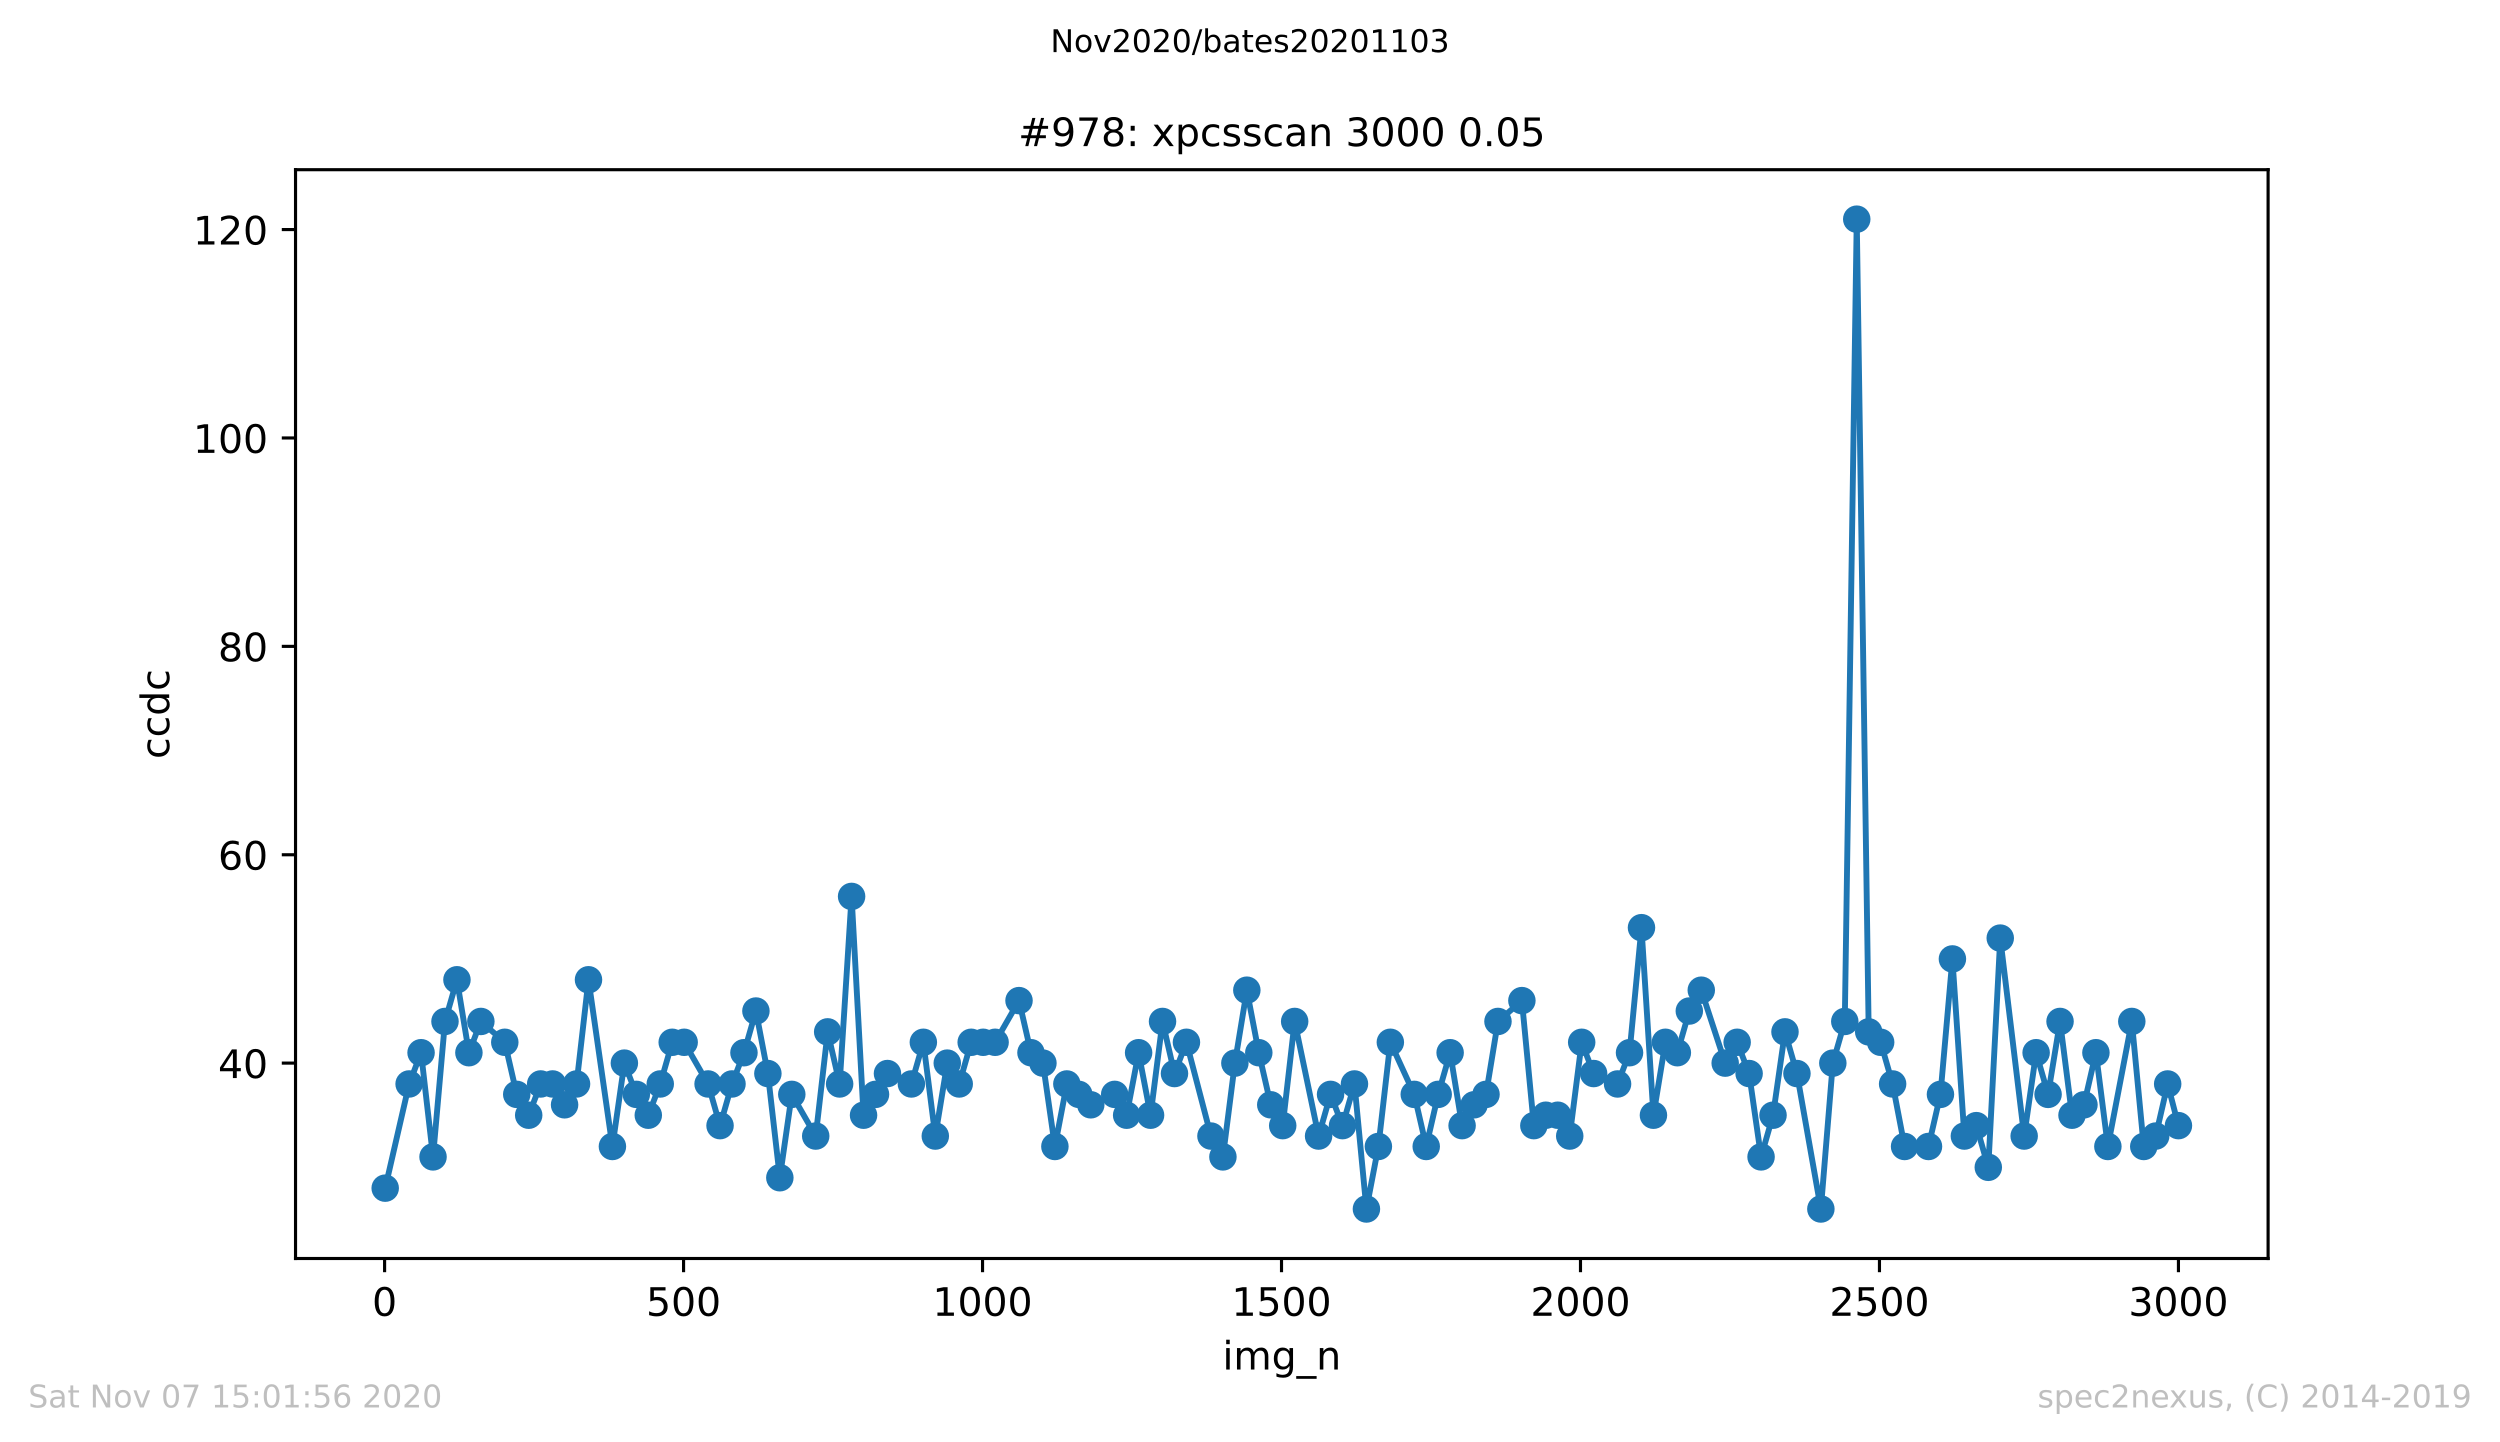 <?xml version="1.0" encoding="utf-8" standalone="no"?>
<!DOCTYPE svg PUBLIC "-//W3C//DTD SVG 1.1//EN"
  "http://www.w3.org/Graphics/SVG/1.1/DTD/svg11.dtd">
<!-- Created with matplotlib (https://matplotlib.org/) -->
<svg height="367.2pt" version="1.1" viewBox="0 0 636.48 367.2" width="636.48pt" xmlns="http://www.w3.org/2000/svg" xmlns:xlink="http://www.w3.org/1999/xlink">
 <defs>
  <style type="text/css">
*{stroke-linecap:butt;stroke-linejoin:round;}
  </style>
 </defs>
 <g id="figure_1">
  <g id="patch_1">
   <path d="M 0 367.2 
L 636.48 367.2 
L 636.48 0 
L 0 0 
z
" style="fill:#ffffff;"/>
  </g>
  <g id="axes_1">
   <g id="patch_2">
    <path d="M 75.24 320.4 
L 577.44 320.4 
L 577.44 43.2 
L 75.24 43.2 
z
" style="fill:#ffffff;"/>
   </g>
   <g id="matplotlib.axis_1">
    <g id="xtick_1">
     <g id="line2d_1">
      <defs>
       <path d="M 0 0 
L 0 3.5 
" id="me84c3e9908" style="stroke:#000000;stroke-width:0.8;"/>
      </defs>
      <g>
       <use style="stroke:#000000;stroke-width:0.8;" x="97.915" xlink:href="#me84c3e9908" y="320.4"/>
      </g>
     </g>
     <g id="text_1">
      <!-- 0 -->
      <defs>
       <path d="M 31.781 66.406 
Q 24.172 66.406 20.328 58.906 
Q 16.5 51.422 16.5 36.375 
Q 16.5 21.391 20.328 13.891 
Q 24.172 6.391 31.781 6.391 
Q 39.453 6.391 43.281 13.891 
Q 47.125 21.391 47.125 36.375 
Q 47.125 51.422 43.281 58.906 
Q 39.453 66.406 31.781 66.406 
z
M 31.781 74.219 
Q 44.047 74.219 50.516 64.516 
Q 56.984 54.828 56.984 36.375 
Q 56.984 17.969 50.516 8.266 
Q 44.047 -1.422 31.781 -1.422 
Q 19.531 -1.422 13.062 8.266 
Q 6.594 17.969 6.594 36.375 
Q 6.594 54.828 13.062 64.516 
Q 19.531 74.219 31.781 74.219 
z
" id="DejaVuSans-48"/>
      </defs>
      <g transform="translate(94.734 334.998)scale(0.1 -0.1)">
       <use xlink:href="#DejaVuSans-48"/>
      </g>
     </g>
    </g>
    <g id="xtick_2">
     <g id="line2d_2">
      <g>
       <use style="stroke:#000000;stroke-width:0.8;" x="174.031" xlink:href="#me84c3e9908" y="320.4"/>
      </g>
     </g>
     <g id="text_2">
      <!-- 500 -->
      <defs>
       <path d="M 10.797 72.906 
L 49.516 72.906 
L 49.516 64.594 
L 19.828 64.594 
L 19.828 46.734 
Q 21.969 47.469 24.109 47.828 
Q 26.266 48.188 28.422 48.188 
Q 40.625 48.188 47.75 41.5 
Q 54.891 34.812 54.891 23.391 
Q 54.891 11.625 47.562 5.094 
Q 40.234 -1.422 26.906 -1.422 
Q 22.312 -1.422 17.547 -0.641 
Q 12.797 0.141 7.719 1.703 
L 7.719 11.625 
Q 12.109 9.234 16.797 8.062 
Q 21.484 6.891 26.703 6.891 
Q 35.156 6.891 40.078 11.328 
Q 45.016 15.766 45.016 23.391 
Q 45.016 31 40.078 35.438 
Q 35.156 39.891 26.703 39.891 
Q 22.75 39.891 18.812 39.016 
Q 14.891 38.141 10.797 36.281 
z
" id="DejaVuSans-53"/>
      </defs>
      <g transform="translate(164.488 334.998)scale(0.1 -0.1)">
       <use xlink:href="#DejaVuSans-53"/>
       <use x="63.623" xlink:href="#DejaVuSans-48"/>
       <use x="127.246" xlink:href="#DejaVuSans-48"/>
      </g>
     </g>
    </g>
    <g id="xtick_3">
     <g id="line2d_3">
      <g>
       <use style="stroke:#000000;stroke-width:0.8;" x="250.148" xlink:href="#me84c3e9908" y="320.4"/>
      </g>
     </g>
     <g id="text_3">
      <!-- 1000 -->
      <defs>
       <path d="M 12.406 8.297 
L 28.516 8.297 
L 28.516 63.922 
L 10.984 60.406 
L 10.984 69.391 
L 28.422 72.906 
L 38.281 72.906 
L 38.281 8.297 
L 54.391 8.297 
L 54.391 0 
L 12.406 0 
z
" id="DejaVuSans-49"/>
      </defs>
      <g transform="translate(237.423 334.998)scale(0.1 -0.1)">
       <use xlink:href="#DejaVuSans-49"/>
       <use x="63.623" xlink:href="#DejaVuSans-48"/>
       <use x="127.246" xlink:href="#DejaVuSans-48"/>
       <use x="190.869" xlink:href="#DejaVuSans-48"/>
      </g>
     </g>
    </g>
    <g id="xtick_4">
     <g id="line2d_4">
      <g>
       <use style="stroke:#000000;stroke-width:0.8;" x="326.264" xlink:href="#me84c3e9908" y="320.4"/>
      </g>
     </g>
     <g id="text_4">
      <!-- 1500 -->
      <g transform="translate(313.539 334.998)scale(0.1 -0.1)">
       <use xlink:href="#DejaVuSans-49"/>
       <use x="63.623" xlink:href="#DejaVuSans-53"/>
       <use x="127.246" xlink:href="#DejaVuSans-48"/>
       <use x="190.869" xlink:href="#DejaVuSans-48"/>
      </g>
     </g>
    </g>
    <g id="xtick_5">
     <g id="line2d_5">
      <g>
       <use style="stroke:#000000;stroke-width:0.8;" x="402.38" xlink:href="#me84c3e9908" y="320.4"/>
      </g>
     </g>
     <g id="text_5">
      <!-- 2000 -->
      <defs>
       <path d="M 19.188 8.297 
L 53.609 8.297 
L 53.609 0 
L 7.328 0 
L 7.328 8.297 
Q 12.938 14.109 22.625 23.891 
Q 32.328 33.688 34.812 36.531 
Q 39.547 41.844 41.422 45.531 
Q 43.312 49.219 43.312 52.781 
Q 43.312 58.594 39.234 62.25 
Q 35.156 65.922 28.609 65.922 
Q 23.969 65.922 18.812 64.312 
Q 13.672 62.703 7.812 59.422 
L 7.812 69.391 
Q 13.766 71.781 18.938 73 
Q 24.125 74.219 28.422 74.219 
Q 39.75 74.219 46.484 68.547 
Q 53.219 62.891 53.219 53.422 
Q 53.219 48.922 51.531 44.891 
Q 49.859 40.875 45.406 35.406 
Q 44.188 33.984 37.641 27.219 
Q 31.109 20.453 19.188 8.297 
z
" id="DejaVuSans-50"/>
      </defs>
      <g transform="translate(389.655 334.998)scale(0.1 -0.1)">
       <use xlink:href="#DejaVuSans-50"/>
       <use x="63.623" xlink:href="#DejaVuSans-48"/>
       <use x="127.246" xlink:href="#DejaVuSans-48"/>
       <use x="190.869" xlink:href="#DejaVuSans-48"/>
      </g>
     </g>
    </g>
    <g id="xtick_6">
     <g id="line2d_6">
      <g>
       <use style="stroke:#000000;stroke-width:0.8;" x="478.496" xlink:href="#me84c3e9908" y="320.4"/>
      </g>
     </g>
     <g id="text_6">
      <!-- 2500 -->
      <g transform="translate(465.771 334.998)scale(0.1 -0.1)">
       <use xlink:href="#DejaVuSans-50"/>
       <use x="63.623" xlink:href="#DejaVuSans-53"/>
       <use x="127.246" xlink:href="#DejaVuSans-48"/>
       <use x="190.869" xlink:href="#DejaVuSans-48"/>
      </g>
     </g>
    </g>
    <g id="xtick_7">
     <g id="line2d_7">
      <g>
       <use style="stroke:#000000;stroke-width:0.8;" x="554.613" xlink:href="#me84c3e9908" y="320.4"/>
      </g>
     </g>
     <g id="text_7">
      <!-- 3000 -->
      <defs>
       <path d="M 40.578 39.312 
Q 47.656 37.797 51.625 33 
Q 55.609 28.219 55.609 21.188 
Q 55.609 10.406 48.188 4.484 
Q 40.766 -1.422 27.094 -1.422 
Q 22.516 -1.422 17.656 -0.516 
Q 12.797 0.391 7.625 2.203 
L 7.625 11.719 
Q 11.719 9.328 16.594 8.109 
Q 21.484 6.891 26.812 6.891 
Q 36.078 6.891 40.938 10.547 
Q 45.797 14.203 45.797 21.188 
Q 45.797 27.641 41.281 31.266 
Q 36.766 34.906 28.719 34.906 
L 20.219 34.906 
L 20.219 43.016 
L 29.109 43.016 
Q 36.375 43.016 40.234 45.922 
Q 44.094 48.828 44.094 54.297 
Q 44.094 59.906 40.109 62.906 
Q 36.141 65.922 28.719 65.922 
Q 24.656 65.922 20.016 65.031 
Q 15.375 64.156 9.812 62.312 
L 9.812 71.094 
Q 15.438 72.656 20.344 73.438 
Q 25.25 74.219 29.594 74.219 
Q 40.828 74.219 47.359 69.109 
Q 53.906 64.016 53.906 55.328 
Q 53.906 49.266 50.438 45.094 
Q 46.969 40.922 40.578 39.312 
z
" id="DejaVuSans-51"/>
      </defs>
      <g transform="translate(541.888 334.998)scale(0.1 -0.1)">
       <use xlink:href="#DejaVuSans-51"/>
       <use x="63.623" xlink:href="#DejaVuSans-48"/>
       <use x="127.246" xlink:href="#DejaVuSans-48"/>
       <use x="190.869" xlink:href="#DejaVuSans-48"/>
      </g>
     </g>
    </g>
    <g id="text_8">
     <!-- img_n -->
     <defs>
      <path d="M 9.422 54.688 
L 18.406 54.688 
L 18.406 0 
L 9.422 0 
z
M 9.422 75.984 
L 18.406 75.984 
L 18.406 64.594 
L 9.422 64.594 
z
" id="DejaVuSans-105"/>
      <path d="M 52 44.188 
Q 55.375 50.25 60.062 53.125 
Q 64.75 56 71.094 56 
Q 79.641 56 84.281 50.016 
Q 88.922 44.047 88.922 33.016 
L 88.922 0 
L 79.891 0 
L 79.891 32.719 
Q 79.891 40.578 77.094 44.375 
Q 74.312 48.188 68.609 48.188 
Q 61.625 48.188 57.562 43.547 
Q 53.516 38.922 53.516 30.906 
L 53.516 0 
L 44.484 0 
L 44.484 32.719 
Q 44.484 40.625 41.703 44.406 
Q 38.922 48.188 33.109 48.188 
Q 26.219 48.188 22.156 43.531 
Q 18.109 38.875 18.109 30.906 
L 18.109 0 
L 9.078 0 
L 9.078 54.688 
L 18.109 54.688 
L 18.109 46.188 
Q 21.188 51.219 25.484 53.609 
Q 29.781 56 35.688 56 
Q 41.656 56 45.828 52.969 
Q 50 49.953 52 44.188 
z
" id="DejaVuSans-109"/>
      <path d="M 45.406 27.984 
Q 45.406 37.75 41.375 43.109 
Q 37.359 48.484 30.078 48.484 
Q 22.859 48.484 18.828 43.109 
Q 14.797 37.75 14.797 27.984 
Q 14.797 18.266 18.828 12.891 
Q 22.859 7.516 30.078 7.516 
Q 37.359 7.516 41.375 12.891 
Q 45.406 18.266 45.406 27.984 
z
M 54.391 6.781 
Q 54.391 -7.172 48.188 -13.984 
Q 42 -20.797 29.203 -20.797 
Q 24.469 -20.797 20.266 -20.094 
Q 16.062 -19.391 12.109 -17.922 
L 12.109 -9.188 
Q 16.062 -11.328 19.922 -12.344 
Q 23.781 -13.375 27.781 -13.375 
Q 36.625 -13.375 41.016 -8.766 
Q 45.406 -4.156 45.406 5.172 
L 45.406 9.625 
Q 42.625 4.781 38.281 2.391 
Q 33.938 0 27.875 0 
Q 17.828 0 11.672 7.656 
Q 5.516 15.328 5.516 27.984 
Q 5.516 40.672 11.672 48.328 
Q 17.828 56 27.875 56 
Q 33.938 56 38.281 53.609 
Q 42.625 51.219 45.406 46.391 
L 45.406 54.688 
L 54.391 54.688 
z
" id="DejaVuSans-103"/>
      <path d="M 50.984 -16.609 
L 50.984 -23.578 
L -0.984 -23.578 
L -0.984 -16.609 
z
" id="DejaVuSans-95"/>
      <path d="M 54.891 33.016 
L 54.891 0 
L 45.906 0 
L 45.906 32.719 
Q 45.906 40.484 42.875 44.328 
Q 39.844 48.188 33.797 48.188 
Q 26.516 48.188 22.312 43.547 
Q 18.109 38.922 18.109 30.906 
L 18.109 0 
L 9.078 0 
L 9.078 54.688 
L 18.109 54.688 
L 18.109 46.188 
Q 21.344 51.125 25.703 53.562 
Q 30.078 56 35.797 56 
Q 45.219 56 50.047 50.172 
Q 54.891 44.344 54.891 33.016 
z
" id="DejaVuSans-110"/>
     </defs>
     <g transform="translate(311.238 348.677)scale(0.1 -0.1)">
      <use xlink:href="#DejaVuSans-105"/>
      <use x="27.783" xlink:href="#DejaVuSans-109"/>
      <use x="125.195" xlink:href="#DejaVuSans-103"/>
      <use x="188.672" xlink:href="#DejaVuSans-95"/>
      <use x="238.672" xlink:href="#DejaVuSans-110"/>
     </g>
    </g>
   </g>
   <g id="matplotlib.axis_2">
    <g id="ytick_1">
     <g id="line2d_8">
      <defs>
       <path d="M 0 0 
L -3.5 0 
" id="m2584825c06" style="stroke:#000000;stroke-width:0.8;"/>
      </defs>
      <g>
       <use style="stroke:#000000;stroke-width:0.8;" x="75.24" xlink:href="#m2584825c06" y="270.663"/>
      </g>
     </g>
     <g id="text_9">
      <!-- 40 -->
      <defs>
       <path d="M 37.797 64.312 
L 12.891 25.391 
L 37.797 25.391 
z
M 35.203 72.906 
L 47.609 72.906 
L 47.609 25.391 
L 58.016 25.391 
L 58.016 17.188 
L 47.609 17.188 
L 47.609 0 
L 37.797 0 
L 37.797 17.188 
L 4.891 17.188 
L 4.891 26.703 
z
" id="DejaVuSans-52"/>
      </defs>
      <g transform="translate(55.515 274.462)scale(0.1 -0.1)">
       <use xlink:href="#DejaVuSans-52"/>
       <use x="63.623" xlink:href="#DejaVuSans-48"/>
      </g>
     </g>
    </g>
    <g id="ytick_2">
     <g id="line2d_9">
      <g>
       <use style="stroke:#000000;stroke-width:0.8;" x="75.24" xlink:href="#m2584825c06" y="217.611"/>
      </g>
     </g>
     <g id="text_10">
      <!-- 60 -->
      <defs>
       <path d="M 33.016 40.375 
Q 26.375 40.375 22.484 35.828 
Q 18.609 31.297 18.609 23.391 
Q 18.609 15.531 22.484 10.953 
Q 26.375 6.391 33.016 6.391 
Q 39.656 6.391 43.531 10.953 
Q 47.406 15.531 47.406 23.391 
Q 47.406 31.297 43.531 35.828 
Q 39.656 40.375 33.016 40.375 
z
M 52.594 71.297 
L 52.594 62.312 
Q 48.875 64.062 45.094 64.984 
Q 41.312 65.922 37.594 65.922 
Q 27.828 65.922 22.672 59.328 
Q 17.531 52.734 16.797 39.406 
Q 19.672 43.656 24.016 45.922 
Q 28.375 48.188 33.594 48.188 
Q 44.578 48.188 50.953 41.516 
Q 57.328 34.859 57.328 23.391 
Q 57.328 12.156 50.688 5.359 
Q 44.047 -1.422 33.016 -1.422 
Q 20.359 -1.422 13.672 8.266 
Q 6.984 17.969 6.984 36.375 
Q 6.984 53.656 15.188 63.938 
Q 23.391 74.219 37.203 74.219 
Q 40.922 74.219 44.703 73.484 
Q 48.484 72.75 52.594 71.297 
z
" id="DejaVuSans-54"/>
      </defs>
      <g transform="translate(55.515 221.41)scale(0.1 -0.1)">
       <use xlink:href="#DejaVuSans-54"/>
       <use x="63.623" xlink:href="#DejaVuSans-48"/>
      </g>
     </g>
    </g>
    <g id="ytick_3">
     <g id="line2d_10">
      <g>
       <use style="stroke:#000000;stroke-width:0.8;" x="75.24" xlink:href="#m2584825c06" y="164.558"/>
      </g>
     </g>
     <g id="text_11">
      <!-- 80 -->
      <defs>
       <path d="M 31.781 34.625 
Q 24.75 34.625 20.719 30.859 
Q 16.703 27.094 16.703 20.516 
Q 16.703 13.922 20.719 10.156 
Q 24.75 6.391 31.781 6.391 
Q 38.812 6.391 42.859 10.172 
Q 46.922 13.969 46.922 20.516 
Q 46.922 27.094 42.891 30.859 
Q 38.875 34.625 31.781 34.625 
z
M 21.922 38.812 
Q 15.578 40.375 12.031 44.719 
Q 8.5 49.078 8.5 55.328 
Q 8.5 64.062 14.719 69.141 
Q 20.953 74.219 31.781 74.219 
Q 42.672 74.219 48.875 69.141 
Q 55.078 64.062 55.078 55.328 
Q 55.078 49.078 51.531 44.719 
Q 48 40.375 41.703 38.812 
Q 48.828 37.156 52.797 32.312 
Q 56.781 27.484 56.781 20.516 
Q 56.781 9.906 50.312 4.234 
Q 43.844 -1.422 31.781 -1.422 
Q 19.734 -1.422 13.25 4.234 
Q 6.781 9.906 6.781 20.516 
Q 6.781 27.484 10.781 32.312 
Q 14.797 37.156 21.922 38.812 
z
M 18.312 54.391 
Q 18.312 48.734 21.844 45.562 
Q 25.391 42.391 31.781 42.391 
Q 38.141 42.391 41.719 45.562 
Q 45.312 48.734 45.312 54.391 
Q 45.312 60.062 41.719 63.234 
Q 38.141 66.406 31.781 66.406 
Q 25.391 66.406 21.844 63.234 
Q 18.312 60.062 18.312 54.391 
z
" id="DejaVuSans-56"/>
      </defs>
      <g transform="translate(55.515 168.357)scale(0.1 -0.1)">
       <use xlink:href="#DejaVuSans-56"/>
       <use x="63.623" xlink:href="#DejaVuSans-48"/>
      </g>
     </g>
    </g>
    <g id="ytick_4">
     <g id="line2d_11">
      <g>
       <use style="stroke:#000000;stroke-width:0.8;" x="75.24" xlink:href="#m2584825c06" y="111.505"/>
      </g>
     </g>
     <g id="text_12">
      <!-- 100 -->
      <g transform="translate(49.153 115.304)scale(0.1 -0.1)">
       <use xlink:href="#DejaVuSans-49"/>
       <use x="63.623" xlink:href="#DejaVuSans-48"/>
       <use x="127.246" xlink:href="#DejaVuSans-48"/>
      </g>
     </g>
    </g>
    <g id="ytick_5">
     <g id="line2d_12">
      <g>
       <use style="stroke:#000000;stroke-width:0.8;" x="75.24" xlink:href="#m2584825c06" y="58.453"/>
      </g>
     </g>
     <g id="text_13">
      <!-- 120 -->
      <g transform="translate(49.153 62.252)scale(0.1 -0.1)">
       <use xlink:href="#DejaVuSans-49"/>
       <use x="63.623" xlink:href="#DejaVuSans-50"/>
       <use x="127.246" xlink:href="#DejaVuSans-48"/>
      </g>
     </g>
    </g>
    <g id="text_14">
     <!-- ccdc -->
     <defs>
      <path d="M 48.781 52.594 
L 48.781 44.188 
Q 44.969 46.297 41.141 47.344 
Q 37.312 48.391 33.406 48.391 
Q 24.656 48.391 19.812 42.844 
Q 14.984 37.312 14.984 27.297 
Q 14.984 17.281 19.812 11.734 
Q 24.656 6.203 33.406 6.203 
Q 37.312 6.203 41.141 7.25 
Q 44.969 8.297 48.781 10.406 
L 48.781 2.094 
Q 45.016 0.344 40.984 -0.531 
Q 36.969 -1.422 32.422 -1.422 
Q 20.062 -1.422 12.781 6.344 
Q 5.516 14.109 5.516 27.297 
Q 5.516 40.672 12.859 48.328 
Q 20.219 56 33.016 56 
Q 37.156 56 41.109 55.141 
Q 45.062 54.297 48.781 52.594 
z
" id="DejaVuSans-99"/>
      <path d="M 45.406 46.391 
L 45.406 75.984 
L 54.391 75.984 
L 54.391 0 
L 45.406 0 
L 45.406 8.203 
Q 42.578 3.328 38.25 0.953 
Q 33.938 -1.422 27.875 -1.422 
Q 17.969 -1.422 11.734 6.484 
Q 5.516 14.406 5.516 27.297 
Q 5.516 40.188 11.734 48.094 
Q 17.969 56 27.875 56 
Q 33.938 56 38.25 53.625 
Q 42.578 51.266 45.406 46.391 
z
M 14.797 27.297 
Q 14.797 17.391 18.875 11.75 
Q 22.953 6.109 30.078 6.109 
Q 37.203 6.109 41.297 11.75 
Q 45.406 17.391 45.406 27.297 
Q 45.406 37.203 41.297 42.844 
Q 37.203 48.484 30.078 48.484 
Q 22.953 48.484 18.875 42.844 
Q 14.797 37.203 14.797 27.297 
z
" id="DejaVuSans-100"/>
     </defs>
     <g transform="translate(43.073 193.222)rotate(-90)scale(0.1 -0.1)">
      <use xlink:href="#DejaVuSans-99"/>
      <use x="54.98" xlink:href="#DejaVuSans-99"/>
      <use x="109.961" xlink:href="#DejaVuSans-100"/>
      <use x="173.438" xlink:href="#DejaVuSans-99"/>
     </g>
    </g>
   </g>
   <g id="line2d_13">
    <path clip-path="url(#pc2ebf049b7)" d="M 98.067 302.495 
L 104.157 275.968 
L 107.201 268.011 
L 110.246 294.537 
L 113.291 260.053 
L 116.335 249.442 
L 119.38 268.011 
L 122.424 260.053 
L 128.514 265.358 
L 131.558 278.621 
L 134.603 283.926 
L 137.648 275.968 
L 140.692 275.968 
L 143.737 281.274 
L 146.782 275.968 
L 149.826 249.442 
L 155.916 291.884 
L 158.96 270.663 
L 162.005 278.621 
L 165.05 283.926 
L 168.094 275.968 
L 171.139 265.358 
L 174.184 265.358 
L 180.273 275.968 
L 183.318 286.579 
L 186.362 275.968 
L 189.407 268.011 
L 192.451 257.4 
L 195.496 273.316 
L 198.541 299.842 
L 201.585 278.621 
L 207.675 289.232 
L 210.719 262.705 
L 213.764 275.968 
L 216.809 228.221 
L 219.853 283.926 
L 225.943 273.316 
L 232.032 275.968 
L 235.077 265.358 
L 238.121 289.232 
L 241.166 270.663 
L 244.211 275.968 
L 247.255 265.358 
L 253.344 265.358 
L 259.434 254.747 
L 262.478 268.011 
L 265.523 270.663 
L 268.568 291.884 
L 271.612 275.968 
L 277.702 281.274 
L 283.791 278.621 
L 286.836 283.926 
L 289.88 268.011 
L 292.925 283.926 
L 295.97 260.053 
L 299.014 273.316 
L 302.059 265.358 
L 308.3 289.232 
L 311.345 294.537 
L 314.39 270.663 
L 317.434 252.095 
L 320.479 268.011 
L 323.524 281.274 
L 326.568 286.579 
L 329.613 260.053 
L 335.702 289.232 
L 338.747 278.621 
L 341.792 286.579 
L 344.836 275.968 
L 347.881 307.8 
L 350.926 291.884 
L 353.97 265.358 
L 360.06 278.621 
L 363.104 291.884 
L 366.149 278.621 
L 369.193 268.011 
L 372.238 286.579 
L 375.283 281.274 
L 378.327 278.621 
L 381.372 260.053 
L 387.461 254.747 
L 390.506 286.579 
L 393.551 283.926 
L 396.595 283.926 
L 399.64 289.232 
L 402.685 265.358 
L 405.729 273.316 
L 411.819 275.968 
L 414.863 268.011 
L 417.908 236.179 
L 420.953 283.926 
L 423.997 265.358 
L 427.042 268.011 
L 430.086 257.4 
L 433.131 252.095 
L 439.22 270.663 
L 442.265 265.358 
L 445.31 273.316 
L 448.354 294.537 
L 451.399 283.926 
L 454.444 262.705 
L 457.488 273.316 
L 463.578 307.8 
L 466.622 270.663 
L 469.667 260.053 
L 472.712 55.8 
L 475.756 262.705 
L 478.801 265.358 
L 481.846 275.968 
L 484.89 291.884 
L 490.98 291.884 
L 494.024 278.621 
L 497.069 244.137 
L 500.113 289.232 
L 503.158 286.579 
L 506.203 297.189 
L 509.247 238.832 
L 515.337 289.232 
L 518.381 268.011 
L 521.426 278.621 
L 524.471 260.053 
L 527.515 283.926 
L 530.56 281.274 
L 533.605 268.011 
L 536.649 291.884 
L 542.739 260.053 
L 545.783 291.884 
L 548.828 289.232 
L 551.873 275.968 
L 554.613 286.579 
L 554.613 286.579 
" style="fill:none;stroke:#1f77b4;stroke-linecap:square;stroke-width:1.5;"/>
    <defs>
     <path d="M 0 3 
C 0.796 3 1.559 2.684 2.121 2.121 
C 2.684 1.559 3 0.796 3 0 
C 3 -0.796 2.684 -1.559 2.121 -2.121 
C 1.559 -2.684 0.796 -3 0 -3 
C -0.796 -3 -1.559 -2.684 -2.121 -2.121 
C -2.684 -1.559 -3 -0.796 -3 0 
C -3 0.796 -2.684 1.559 -2.121 2.121 
C -1.559 2.684 -0.796 3 0 3 
z
" id="m706327f21c" style="stroke:#1f77b4;"/>
    </defs>
    <g clip-path="url(#pc2ebf049b7)">
     <use style="fill:#1f77b4;stroke:#1f77b4;" x="98.067" xlink:href="#m706327f21c" y="302.495"/>
     <use style="fill:#1f77b4;stroke:#1f77b4;" x="104.157" xlink:href="#m706327f21c" y="275.968"/>
     <use style="fill:#1f77b4;stroke:#1f77b4;" x="107.201" xlink:href="#m706327f21c" y="268.011"/>
     <use style="fill:#1f77b4;stroke:#1f77b4;" x="110.246" xlink:href="#m706327f21c" y="294.537"/>
     <use style="fill:#1f77b4;stroke:#1f77b4;" x="113.291" xlink:href="#m706327f21c" y="260.053"/>
     <use style="fill:#1f77b4;stroke:#1f77b4;" x="116.335" xlink:href="#m706327f21c" y="249.442"/>
     <use style="fill:#1f77b4;stroke:#1f77b4;" x="119.38" xlink:href="#m706327f21c" y="268.011"/>
     <use style="fill:#1f77b4;stroke:#1f77b4;" x="122.424" xlink:href="#m706327f21c" y="260.053"/>
     <use style="fill:#1f77b4;stroke:#1f77b4;" x="128.514" xlink:href="#m706327f21c" y="265.358"/>
     <use style="fill:#1f77b4;stroke:#1f77b4;" x="131.558" xlink:href="#m706327f21c" y="278.621"/>
     <use style="fill:#1f77b4;stroke:#1f77b4;" x="134.603" xlink:href="#m706327f21c" y="283.926"/>
     <use style="fill:#1f77b4;stroke:#1f77b4;" x="137.648" xlink:href="#m706327f21c" y="275.968"/>
     <use style="fill:#1f77b4;stroke:#1f77b4;" x="140.692" xlink:href="#m706327f21c" y="275.968"/>
     <use style="fill:#1f77b4;stroke:#1f77b4;" x="143.737" xlink:href="#m706327f21c" y="281.274"/>
     <use style="fill:#1f77b4;stroke:#1f77b4;" x="146.782" xlink:href="#m706327f21c" y="275.968"/>
     <use style="fill:#1f77b4;stroke:#1f77b4;" x="149.826" xlink:href="#m706327f21c" y="249.442"/>
     <use style="fill:#1f77b4;stroke:#1f77b4;" x="155.916" xlink:href="#m706327f21c" y="291.884"/>
     <use style="fill:#1f77b4;stroke:#1f77b4;" x="158.96" xlink:href="#m706327f21c" y="270.663"/>
     <use style="fill:#1f77b4;stroke:#1f77b4;" x="162.005" xlink:href="#m706327f21c" y="278.621"/>
     <use style="fill:#1f77b4;stroke:#1f77b4;" x="165.05" xlink:href="#m706327f21c" y="283.926"/>
     <use style="fill:#1f77b4;stroke:#1f77b4;" x="168.094" xlink:href="#m706327f21c" y="275.968"/>
     <use style="fill:#1f77b4;stroke:#1f77b4;" x="171.139" xlink:href="#m706327f21c" y="265.358"/>
     <use style="fill:#1f77b4;stroke:#1f77b4;" x="174.184" xlink:href="#m706327f21c" y="265.358"/>
     <use style="fill:#1f77b4;stroke:#1f77b4;" x="180.273" xlink:href="#m706327f21c" y="275.968"/>
     <use style="fill:#1f77b4;stroke:#1f77b4;" x="183.318" xlink:href="#m706327f21c" y="286.579"/>
     <use style="fill:#1f77b4;stroke:#1f77b4;" x="186.362" xlink:href="#m706327f21c" y="275.968"/>
     <use style="fill:#1f77b4;stroke:#1f77b4;" x="189.407" xlink:href="#m706327f21c" y="268.011"/>
     <use style="fill:#1f77b4;stroke:#1f77b4;" x="192.451" xlink:href="#m706327f21c" y="257.4"/>
     <use style="fill:#1f77b4;stroke:#1f77b4;" x="195.496" xlink:href="#m706327f21c" y="273.316"/>
     <use style="fill:#1f77b4;stroke:#1f77b4;" x="198.541" xlink:href="#m706327f21c" y="299.842"/>
     <use style="fill:#1f77b4;stroke:#1f77b4;" x="201.585" xlink:href="#m706327f21c" y="278.621"/>
     <use style="fill:#1f77b4;stroke:#1f77b4;" x="207.675" xlink:href="#m706327f21c" y="289.232"/>
     <use style="fill:#1f77b4;stroke:#1f77b4;" x="210.719" xlink:href="#m706327f21c" y="262.705"/>
     <use style="fill:#1f77b4;stroke:#1f77b4;" x="213.764" xlink:href="#m706327f21c" y="275.968"/>
     <use style="fill:#1f77b4;stroke:#1f77b4;" x="216.809" xlink:href="#m706327f21c" y="228.221"/>
     <use style="fill:#1f77b4;stroke:#1f77b4;" x="219.853" xlink:href="#m706327f21c" y="283.926"/>
     <use style="fill:#1f77b4;stroke:#1f77b4;" x="222.898" xlink:href="#m706327f21c" y="278.621"/>
     <use style="fill:#1f77b4;stroke:#1f77b4;" x="225.943" xlink:href="#m706327f21c" y="273.316"/>
     <use style="fill:#1f77b4;stroke:#1f77b4;" x="232.032" xlink:href="#m706327f21c" y="275.968"/>
     <use style="fill:#1f77b4;stroke:#1f77b4;" x="235.077" xlink:href="#m706327f21c" y="265.358"/>
     <use style="fill:#1f77b4;stroke:#1f77b4;" x="238.121" xlink:href="#m706327f21c" y="289.232"/>
     <use style="fill:#1f77b4;stroke:#1f77b4;" x="241.166" xlink:href="#m706327f21c" y="270.663"/>
     <use style="fill:#1f77b4;stroke:#1f77b4;" x="244.211" xlink:href="#m706327f21c" y="275.968"/>
     <use style="fill:#1f77b4;stroke:#1f77b4;" x="247.255" xlink:href="#m706327f21c" y="265.358"/>
     <use style="fill:#1f77b4;stroke:#1f77b4;" x="250.3" xlink:href="#m706327f21c" y="265.358"/>
     <use style="fill:#1f77b4;stroke:#1f77b4;" x="253.344" xlink:href="#m706327f21c" y="265.358"/>
     <use style="fill:#1f77b4;stroke:#1f77b4;" x="259.434" xlink:href="#m706327f21c" y="254.747"/>
     <use style="fill:#1f77b4;stroke:#1f77b4;" x="262.478" xlink:href="#m706327f21c" y="268.011"/>
     <use style="fill:#1f77b4;stroke:#1f77b4;" x="265.523" xlink:href="#m706327f21c" y="270.663"/>
     <use style="fill:#1f77b4;stroke:#1f77b4;" x="268.568" xlink:href="#m706327f21c" y="291.884"/>
     <use style="fill:#1f77b4;stroke:#1f77b4;" x="271.612" xlink:href="#m706327f21c" y="275.968"/>
     <use style="fill:#1f77b4;stroke:#1f77b4;" x="274.657" xlink:href="#m706327f21c" y="278.621"/>
     <use style="fill:#1f77b4;stroke:#1f77b4;" x="277.702" xlink:href="#m706327f21c" y="281.274"/>
     <use style="fill:#1f77b4;stroke:#1f77b4;" x="283.791" xlink:href="#m706327f21c" y="278.621"/>
     <use style="fill:#1f77b4;stroke:#1f77b4;" x="286.836" xlink:href="#m706327f21c" y="283.926"/>
     <use style="fill:#1f77b4;stroke:#1f77b4;" x="289.88" xlink:href="#m706327f21c" y="268.011"/>
     <use style="fill:#1f77b4;stroke:#1f77b4;" x="292.925" xlink:href="#m706327f21c" y="283.926"/>
     <use style="fill:#1f77b4;stroke:#1f77b4;" x="295.97" xlink:href="#m706327f21c" y="260.053"/>
     <use style="fill:#1f77b4;stroke:#1f77b4;" x="299.014" xlink:href="#m706327f21c" y="273.316"/>
     <use style="fill:#1f77b4;stroke:#1f77b4;" x="302.059" xlink:href="#m706327f21c" y="265.358"/>
     <use style="fill:#1f77b4;stroke:#1f77b4;" x="308.3" xlink:href="#m706327f21c" y="289.232"/>
     <use style="fill:#1f77b4;stroke:#1f77b4;" x="311.345" xlink:href="#m706327f21c" y="294.537"/>
     <use style="fill:#1f77b4;stroke:#1f77b4;" x="314.39" xlink:href="#m706327f21c" y="270.663"/>
     <use style="fill:#1f77b4;stroke:#1f77b4;" x="317.434" xlink:href="#m706327f21c" y="252.095"/>
     <use style="fill:#1f77b4;stroke:#1f77b4;" x="320.479" xlink:href="#m706327f21c" y="268.011"/>
     <use style="fill:#1f77b4;stroke:#1f77b4;" x="323.524" xlink:href="#m706327f21c" y="281.274"/>
     <use style="fill:#1f77b4;stroke:#1f77b4;" x="326.568" xlink:href="#m706327f21c" y="286.579"/>
     <use style="fill:#1f77b4;stroke:#1f77b4;" x="329.613" xlink:href="#m706327f21c" y="260.053"/>
     <use style="fill:#1f77b4;stroke:#1f77b4;" x="335.702" xlink:href="#m706327f21c" y="289.232"/>
     <use style="fill:#1f77b4;stroke:#1f77b4;" x="338.747" xlink:href="#m706327f21c" y="278.621"/>
     <use style="fill:#1f77b4;stroke:#1f77b4;" x="341.792" xlink:href="#m706327f21c" y="286.579"/>
     <use style="fill:#1f77b4;stroke:#1f77b4;" x="344.836" xlink:href="#m706327f21c" y="275.968"/>
     <use style="fill:#1f77b4;stroke:#1f77b4;" x="347.881" xlink:href="#m706327f21c" y="307.8"/>
     <use style="fill:#1f77b4;stroke:#1f77b4;" x="350.926" xlink:href="#m706327f21c" y="291.884"/>
     <use style="fill:#1f77b4;stroke:#1f77b4;" x="353.97" xlink:href="#m706327f21c" y="265.358"/>
     <use style="fill:#1f77b4;stroke:#1f77b4;" x="360.06" xlink:href="#m706327f21c" y="278.621"/>
     <use style="fill:#1f77b4;stroke:#1f77b4;" x="363.104" xlink:href="#m706327f21c" y="291.884"/>
     <use style="fill:#1f77b4;stroke:#1f77b4;" x="366.149" xlink:href="#m706327f21c" y="278.621"/>
     <use style="fill:#1f77b4;stroke:#1f77b4;" x="369.193" xlink:href="#m706327f21c" y="268.011"/>
     <use style="fill:#1f77b4;stroke:#1f77b4;" x="372.238" xlink:href="#m706327f21c" y="286.579"/>
     <use style="fill:#1f77b4;stroke:#1f77b4;" x="375.283" xlink:href="#m706327f21c" y="281.274"/>
     <use style="fill:#1f77b4;stroke:#1f77b4;" x="378.327" xlink:href="#m706327f21c" y="278.621"/>
     <use style="fill:#1f77b4;stroke:#1f77b4;" x="381.372" xlink:href="#m706327f21c" y="260.053"/>
     <use style="fill:#1f77b4;stroke:#1f77b4;" x="387.461" xlink:href="#m706327f21c" y="254.747"/>
     <use style="fill:#1f77b4;stroke:#1f77b4;" x="390.506" xlink:href="#m706327f21c" y="286.579"/>
     <use style="fill:#1f77b4;stroke:#1f77b4;" x="393.551" xlink:href="#m706327f21c" y="283.926"/>
     <use style="fill:#1f77b4;stroke:#1f77b4;" x="396.595" xlink:href="#m706327f21c" y="283.926"/>
     <use style="fill:#1f77b4;stroke:#1f77b4;" x="399.64" xlink:href="#m706327f21c" y="289.232"/>
     <use style="fill:#1f77b4;stroke:#1f77b4;" x="402.685" xlink:href="#m706327f21c" y="265.358"/>
     <use style="fill:#1f77b4;stroke:#1f77b4;" x="405.729" xlink:href="#m706327f21c" y="273.316"/>
     <use style="fill:#1f77b4;stroke:#1f77b4;" x="411.819" xlink:href="#m706327f21c" y="275.968"/>
     <use style="fill:#1f77b4;stroke:#1f77b4;" x="414.863" xlink:href="#m706327f21c" y="268.011"/>
     <use style="fill:#1f77b4;stroke:#1f77b4;" x="417.908" xlink:href="#m706327f21c" y="236.179"/>
     <use style="fill:#1f77b4;stroke:#1f77b4;" x="420.953" xlink:href="#m706327f21c" y="283.926"/>
     <use style="fill:#1f77b4;stroke:#1f77b4;" x="423.997" xlink:href="#m706327f21c" y="265.358"/>
     <use style="fill:#1f77b4;stroke:#1f77b4;" x="427.042" xlink:href="#m706327f21c" y="268.011"/>
     <use style="fill:#1f77b4;stroke:#1f77b4;" x="430.086" xlink:href="#m706327f21c" y="257.4"/>
     <use style="fill:#1f77b4;stroke:#1f77b4;" x="433.131" xlink:href="#m706327f21c" y="252.095"/>
     <use style="fill:#1f77b4;stroke:#1f77b4;" x="439.22" xlink:href="#m706327f21c" y="270.663"/>
     <use style="fill:#1f77b4;stroke:#1f77b4;" x="442.265" xlink:href="#m706327f21c" y="265.358"/>
     <use style="fill:#1f77b4;stroke:#1f77b4;" x="445.31" xlink:href="#m706327f21c" y="273.316"/>
     <use style="fill:#1f77b4;stroke:#1f77b4;" x="448.354" xlink:href="#m706327f21c" y="294.537"/>
     <use style="fill:#1f77b4;stroke:#1f77b4;" x="451.399" xlink:href="#m706327f21c" y="283.926"/>
     <use style="fill:#1f77b4;stroke:#1f77b4;" x="454.444" xlink:href="#m706327f21c" y="262.705"/>
     <use style="fill:#1f77b4;stroke:#1f77b4;" x="457.488" xlink:href="#m706327f21c" y="273.316"/>
     <use style="fill:#1f77b4;stroke:#1f77b4;" x="463.578" xlink:href="#m706327f21c" y="307.8"/>
     <use style="fill:#1f77b4;stroke:#1f77b4;" x="466.622" xlink:href="#m706327f21c" y="270.663"/>
     <use style="fill:#1f77b4;stroke:#1f77b4;" x="469.667" xlink:href="#m706327f21c" y="260.053"/>
     <use style="fill:#1f77b4;stroke:#1f77b4;" x="472.712" xlink:href="#m706327f21c" y="55.8"/>
     <use style="fill:#1f77b4;stroke:#1f77b4;" x="475.756" xlink:href="#m706327f21c" y="262.705"/>
     <use style="fill:#1f77b4;stroke:#1f77b4;" x="478.801" xlink:href="#m706327f21c" y="265.358"/>
     <use style="fill:#1f77b4;stroke:#1f77b4;" x="481.846" xlink:href="#m706327f21c" y="275.968"/>
     <use style="fill:#1f77b4;stroke:#1f77b4;" x="484.89" xlink:href="#m706327f21c" y="291.884"/>
     <use style="fill:#1f77b4;stroke:#1f77b4;" x="490.98" xlink:href="#m706327f21c" y="291.884"/>
     <use style="fill:#1f77b4;stroke:#1f77b4;" x="494.024" xlink:href="#m706327f21c" y="278.621"/>
     <use style="fill:#1f77b4;stroke:#1f77b4;" x="497.069" xlink:href="#m706327f21c" y="244.137"/>
     <use style="fill:#1f77b4;stroke:#1f77b4;" x="500.113" xlink:href="#m706327f21c" y="289.232"/>
     <use style="fill:#1f77b4;stroke:#1f77b4;" x="503.158" xlink:href="#m706327f21c" y="286.579"/>
     <use style="fill:#1f77b4;stroke:#1f77b4;" x="506.203" xlink:href="#m706327f21c" y="297.189"/>
     <use style="fill:#1f77b4;stroke:#1f77b4;" x="509.247" xlink:href="#m706327f21c" y="238.832"/>
     <use style="fill:#1f77b4;stroke:#1f77b4;" x="515.337" xlink:href="#m706327f21c" y="289.232"/>
     <use style="fill:#1f77b4;stroke:#1f77b4;" x="518.381" xlink:href="#m706327f21c" y="268.011"/>
     <use style="fill:#1f77b4;stroke:#1f77b4;" x="521.426" xlink:href="#m706327f21c" y="278.621"/>
     <use style="fill:#1f77b4;stroke:#1f77b4;" x="524.471" xlink:href="#m706327f21c" y="260.053"/>
     <use style="fill:#1f77b4;stroke:#1f77b4;" x="527.515" xlink:href="#m706327f21c" y="283.926"/>
     <use style="fill:#1f77b4;stroke:#1f77b4;" x="530.56" xlink:href="#m706327f21c" y="281.274"/>
     <use style="fill:#1f77b4;stroke:#1f77b4;" x="533.605" xlink:href="#m706327f21c" y="268.011"/>
     <use style="fill:#1f77b4;stroke:#1f77b4;" x="536.649" xlink:href="#m706327f21c" y="291.884"/>
     <use style="fill:#1f77b4;stroke:#1f77b4;" x="542.739" xlink:href="#m706327f21c" y="260.053"/>
     <use style="fill:#1f77b4;stroke:#1f77b4;" x="545.783" xlink:href="#m706327f21c" y="291.884"/>
     <use style="fill:#1f77b4;stroke:#1f77b4;" x="548.828" xlink:href="#m706327f21c" y="289.232"/>
     <use style="fill:#1f77b4;stroke:#1f77b4;" x="551.873" xlink:href="#m706327f21c" y="275.968"/>
     <use style="fill:#1f77b4;stroke:#1f77b4;" x="554.613" xlink:href="#m706327f21c" y="286.579"/>
    </g>
   </g>
   <g id="patch_3">
    <path d="M 75.24 320.4 
L 75.24 43.2 
" style="fill:none;stroke:#000000;stroke-linecap:square;stroke-linejoin:miter;stroke-width:0.8;"/>
   </g>
   <g id="patch_4">
    <path d="M 577.44 320.4 
L 577.44 43.2 
" style="fill:none;stroke:#000000;stroke-linecap:square;stroke-linejoin:miter;stroke-width:0.8;"/>
   </g>
   <g id="patch_5">
    <path d="M 75.24 320.4 
L 577.44 320.4 
" style="fill:none;stroke:#000000;stroke-linecap:square;stroke-linejoin:miter;stroke-width:0.8;"/>
   </g>
   <g id="patch_6">
    <path d="M 75.24 43.2 
L 577.44 43.2 
" style="fill:none;stroke:#000000;stroke-linecap:square;stroke-linejoin:miter;stroke-width:0.8;"/>
   </g>
   <g id="text_15">
    <!-- #978: xpcsscan 3000 0.05 -->
    <defs>
     <path d="M 51.125 44 
L 36.922 44 
L 32.812 27.688 
L 47.125 27.688 
z
M 43.797 71.781 
L 38.719 51.516 
L 52.984 51.516 
L 58.109 71.781 
L 65.922 71.781 
L 60.891 51.516 
L 76.125 51.516 
L 76.125 44 
L 58.984 44 
L 54.984 27.688 
L 70.516 27.688 
L 70.516 20.219 
L 53.078 20.219 
L 48 0 
L 40.188 0 
L 45.219 20.219 
L 30.906 20.219 
L 25.875 0 
L 18.016 0 
L 23.094 20.219 
L 7.719 20.219 
L 7.719 27.688 
L 24.906 27.688 
L 29 44 
L 13.281 44 
L 13.281 51.516 
L 30.906 51.516 
L 35.891 71.781 
z
" id="DejaVuSans-35"/>
     <path d="M 10.984 1.516 
L 10.984 10.5 
Q 14.703 8.734 18.5 7.812 
Q 22.312 6.891 25.984 6.891 
Q 35.75 6.891 40.891 13.453 
Q 46.047 20.016 46.781 33.406 
Q 43.953 29.203 39.594 26.953 
Q 35.25 24.703 29.984 24.703 
Q 19.047 24.703 12.672 31.312 
Q 6.297 37.938 6.297 49.422 
Q 6.297 60.641 12.938 67.422 
Q 19.578 74.219 30.609 74.219 
Q 43.266 74.219 49.922 64.516 
Q 56.594 54.828 56.594 36.375 
Q 56.594 19.141 48.406 8.859 
Q 40.234 -1.422 26.422 -1.422 
Q 22.703 -1.422 18.891 -0.688 
Q 15.094 0.047 10.984 1.516 
z
M 30.609 32.422 
Q 37.25 32.422 41.125 36.953 
Q 45.016 41.5 45.016 49.422 
Q 45.016 57.281 41.125 61.844 
Q 37.25 66.406 30.609 66.406 
Q 23.969 66.406 20.094 61.844 
Q 16.219 57.281 16.219 49.422 
Q 16.219 41.5 20.094 36.953 
Q 23.969 32.422 30.609 32.422 
z
" id="DejaVuSans-57"/>
     <path d="M 8.203 72.906 
L 55.078 72.906 
L 55.078 68.703 
L 28.609 0 
L 18.312 0 
L 43.219 64.594 
L 8.203 64.594 
z
" id="DejaVuSans-55"/>
     <path d="M 11.719 12.406 
L 22.016 12.406 
L 22.016 0 
L 11.719 0 
z
M 11.719 51.703 
L 22.016 51.703 
L 22.016 39.312 
L 11.719 39.312 
z
" id="DejaVuSans-58"/>
     <path id="DejaVuSans-32"/>
     <path d="M 54.891 54.688 
L 35.109 28.078 
L 55.906 0 
L 45.312 0 
L 29.391 21.484 
L 13.484 0 
L 2.875 0 
L 24.125 28.609 
L 4.688 54.688 
L 15.281 54.688 
L 29.781 35.203 
L 44.281 54.688 
z
" id="DejaVuSans-120"/>
     <path d="M 18.109 8.203 
L 18.109 -20.797 
L 9.078 -20.797 
L 9.078 54.688 
L 18.109 54.688 
L 18.109 46.391 
Q 20.953 51.266 25.266 53.625 
Q 29.594 56 35.594 56 
Q 45.562 56 51.781 48.094 
Q 58.016 40.188 58.016 27.297 
Q 58.016 14.406 51.781 6.484 
Q 45.562 -1.422 35.594 -1.422 
Q 29.594 -1.422 25.266 0.953 
Q 20.953 3.328 18.109 8.203 
z
M 48.688 27.297 
Q 48.688 37.203 44.609 42.844 
Q 40.531 48.484 33.406 48.484 
Q 26.266 48.484 22.188 42.844 
Q 18.109 37.203 18.109 27.297 
Q 18.109 17.391 22.188 11.75 
Q 26.266 6.109 33.406 6.109 
Q 40.531 6.109 44.609 11.75 
Q 48.688 17.391 48.688 27.297 
z
" id="DejaVuSans-112"/>
     <path d="M 44.281 53.078 
L 44.281 44.578 
Q 40.484 46.531 36.375 47.5 
Q 32.281 48.484 27.875 48.484 
Q 21.188 48.484 17.844 46.438 
Q 14.5 44.391 14.5 40.281 
Q 14.5 37.156 16.891 35.375 
Q 19.281 33.594 26.516 31.984 
L 29.594 31.297 
Q 39.156 29.25 43.188 25.516 
Q 47.219 21.781 47.219 15.094 
Q 47.219 7.469 41.188 3.016 
Q 35.156 -1.422 24.609 -1.422 
Q 20.219 -1.422 15.453 -0.562 
Q 10.688 0.297 5.422 2 
L 5.422 11.281 
Q 10.406 8.688 15.234 7.391 
Q 20.062 6.109 24.812 6.109 
Q 31.156 6.109 34.562 8.281 
Q 37.984 10.453 37.984 14.406 
Q 37.984 18.062 35.516 20.016 
Q 33.062 21.969 24.703 23.781 
L 21.578 24.516 
Q 13.234 26.266 9.516 29.906 
Q 5.812 33.547 5.812 39.891 
Q 5.812 47.609 11.281 51.797 
Q 16.75 56 26.812 56 
Q 31.781 56 36.172 55.266 
Q 40.578 54.547 44.281 53.078 
z
" id="DejaVuSans-115"/>
     <path d="M 34.281 27.484 
Q 23.391 27.484 19.188 25 
Q 14.984 22.516 14.984 16.5 
Q 14.984 11.719 18.141 8.906 
Q 21.297 6.109 26.703 6.109 
Q 34.188 6.109 38.703 11.406 
Q 43.219 16.703 43.219 25.484 
L 43.219 27.484 
z
M 52.203 31.203 
L 52.203 0 
L 43.219 0 
L 43.219 8.297 
Q 40.141 3.328 35.547 0.953 
Q 30.953 -1.422 24.312 -1.422 
Q 15.922 -1.422 10.953 3.297 
Q 6 8.016 6 15.922 
Q 6 25.141 12.172 29.828 
Q 18.359 34.516 30.609 34.516 
L 43.219 34.516 
L 43.219 35.406 
Q 43.219 41.609 39.141 45 
Q 35.062 48.391 27.688 48.391 
Q 23 48.391 18.547 47.266 
Q 14.109 46.141 10.016 43.891 
L 10.016 52.203 
Q 14.938 54.109 19.578 55.047 
Q 24.219 56 28.609 56 
Q 40.484 56 46.344 49.844 
Q 52.203 43.703 52.203 31.203 
z
" id="DejaVuSans-97"/>
     <path d="M 10.688 12.406 
L 21 12.406 
L 21 0 
L 10.688 0 
z
" id="DejaVuSans-46"/>
    </defs>
    <g transform="translate(259.223 37.2)scale(0.1 -0.1)">
     <use xlink:href="#DejaVuSans-35"/>
     <use x="83.789" xlink:href="#DejaVuSans-57"/>
     <use x="147.412" xlink:href="#DejaVuSans-55"/>
     <use x="211.035" xlink:href="#DejaVuSans-56"/>
     <use x="274.658" xlink:href="#DejaVuSans-58"/>
     <use x="308.35" xlink:href="#DejaVuSans-32"/>
     <use x="340.137" xlink:href="#DejaVuSans-120"/>
     <use x="399.316" xlink:href="#DejaVuSans-112"/>
     <use x="462.793" xlink:href="#DejaVuSans-99"/>
     <use x="517.773" xlink:href="#DejaVuSans-115"/>
     <use x="569.873" xlink:href="#DejaVuSans-115"/>
     <use x="621.973" xlink:href="#DejaVuSans-99"/>
     <use x="676.953" xlink:href="#DejaVuSans-97"/>
     <use x="738.232" xlink:href="#DejaVuSans-110"/>
     <use x="801.611" xlink:href="#DejaVuSans-32"/>
     <use x="833.398" xlink:href="#DejaVuSans-51"/>
     <use x="897.021" xlink:href="#DejaVuSans-48"/>
     <use x="960.645" xlink:href="#DejaVuSans-48"/>
     <use x="1024.268" xlink:href="#DejaVuSans-48"/>
     <use x="1087.891" xlink:href="#DejaVuSans-32"/>
     <use x="1119.678" xlink:href="#DejaVuSans-48"/>
     <use x="1183.301" xlink:href="#DejaVuSans-46"/>
     <use x="1215.088" xlink:href="#DejaVuSans-48"/>
     <use x="1278.711" xlink:href="#DejaVuSans-53"/>
    </g>
   </g>
  </g>
  <g id="text_16">
   <!-- Nov2020/bates20201103 -->
   <defs>
    <path d="M 9.812 72.906 
L 23.094 72.906 
L 55.422 11.922 
L 55.422 72.906 
L 64.984 72.906 
L 64.984 0 
L 51.703 0 
L 19.391 60.984 
L 19.391 0 
L 9.812 0 
z
" id="DejaVuSans-78"/>
    <path d="M 30.609 48.391 
Q 23.391 48.391 19.188 42.75 
Q 14.984 37.109 14.984 27.297 
Q 14.984 17.484 19.156 11.844 
Q 23.344 6.203 30.609 6.203 
Q 37.797 6.203 41.984 11.859 
Q 46.188 17.531 46.188 27.297 
Q 46.188 37.016 41.984 42.703 
Q 37.797 48.391 30.609 48.391 
z
M 30.609 56 
Q 42.328 56 49.016 48.375 
Q 55.719 40.766 55.719 27.297 
Q 55.719 13.875 49.016 6.219 
Q 42.328 -1.422 30.609 -1.422 
Q 18.844 -1.422 12.172 6.219 
Q 5.516 13.875 5.516 27.297 
Q 5.516 40.766 12.172 48.375 
Q 18.844 56 30.609 56 
z
" id="DejaVuSans-111"/>
    <path d="M 2.984 54.688 
L 12.5 54.688 
L 29.594 8.797 
L 46.688 54.688 
L 56.203 54.688 
L 35.688 0 
L 23.484 0 
z
" id="DejaVuSans-118"/>
    <path d="M 25.391 72.906 
L 33.688 72.906 
L 8.297 -9.281 
L 0 -9.281 
z
" id="DejaVuSans-47"/>
    <path d="M 48.688 27.297 
Q 48.688 37.203 44.609 42.844 
Q 40.531 48.484 33.406 48.484 
Q 26.266 48.484 22.188 42.844 
Q 18.109 37.203 18.109 27.297 
Q 18.109 17.391 22.188 11.75 
Q 26.266 6.109 33.406 6.109 
Q 40.531 6.109 44.609 11.75 
Q 48.688 17.391 48.688 27.297 
z
M 18.109 46.391 
Q 20.953 51.266 25.266 53.625 
Q 29.594 56 35.594 56 
Q 45.562 56 51.781 48.094 
Q 58.016 40.188 58.016 27.297 
Q 58.016 14.406 51.781 6.484 
Q 45.562 -1.422 35.594 -1.422 
Q 29.594 -1.422 25.266 0.953 
Q 20.953 3.328 18.109 8.203 
L 18.109 0 
L 9.078 0 
L 9.078 75.984 
L 18.109 75.984 
z
" id="DejaVuSans-98"/>
    <path d="M 18.312 70.219 
L 18.312 54.688 
L 36.812 54.688 
L 36.812 47.703 
L 18.312 47.703 
L 18.312 18.016 
Q 18.312 11.328 20.141 9.422 
Q 21.969 7.516 27.594 7.516 
L 36.812 7.516 
L 36.812 0 
L 27.594 0 
Q 17.188 0 13.234 3.875 
Q 9.281 7.766 9.281 18.016 
L 9.281 47.703 
L 2.688 47.703 
L 2.688 54.688 
L 9.281 54.688 
L 9.281 70.219 
z
" id="DejaVuSans-116"/>
    <path d="M 56.203 29.594 
L 56.203 25.203 
L 14.891 25.203 
Q 15.484 15.922 20.484 11.062 
Q 25.484 6.203 34.422 6.203 
Q 39.594 6.203 44.453 7.469 
Q 49.312 8.734 54.109 11.281 
L 54.109 2.781 
Q 49.266 0.734 44.188 -0.344 
Q 39.109 -1.422 33.891 -1.422 
Q 20.797 -1.422 13.156 6.188 
Q 5.516 13.812 5.516 26.812 
Q 5.516 40.234 12.766 48.109 
Q 20.016 56 32.328 56 
Q 43.359 56 49.781 48.891 
Q 56.203 41.797 56.203 29.594 
z
M 47.219 32.234 
Q 47.125 39.594 43.094 43.984 
Q 39.062 48.391 32.422 48.391 
Q 24.906 48.391 20.391 44.141 
Q 15.875 39.891 15.188 32.172 
z
" id="DejaVuSans-101"/>
   </defs>
   <g transform="translate(267.441 13.279)scale(0.08 -0.08)">
    <use xlink:href="#DejaVuSans-78"/>
    <use x="74.805" xlink:href="#DejaVuSans-111"/>
    <use x="135.986" xlink:href="#DejaVuSans-118"/>
    <use x="195.166" xlink:href="#DejaVuSans-50"/>
    <use x="258.789" xlink:href="#DejaVuSans-48"/>
    <use x="322.412" xlink:href="#DejaVuSans-50"/>
    <use x="386.035" xlink:href="#DejaVuSans-48"/>
    <use x="449.658" xlink:href="#DejaVuSans-47"/>
    <use x="483.35" xlink:href="#DejaVuSans-98"/>
    <use x="546.826" xlink:href="#DejaVuSans-97"/>
    <use x="608.105" xlink:href="#DejaVuSans-116"/>
    <use x="647.314" xlink:href="#DejaVuSans-101"/>
    <use x="708.838" xlink:href="#DejaVuSans-115"/>
    <use x="760.938" xlink:href="#DejaVuSans-50"/>
    <use x="824.561" xlink:href="#DejaVuSans-48"/>
    <use x="888.184" xlink:href="#DejaVuSans-50"/>
    <use x="951.807" xlink:href="#DejaVuSans-48"/>
    <use x="1015.43" xlink:href="#DejaVuSans-49"/>
    <use x="1079.053" xlink:href="#DejaVuSans-49"/>
    <use x="1142.676" xlink:href="#DejaVuSans-48"/>
    <use x="1206.299" xlink:href="#DejaVuSans-51"/>
   </g>
  </g>
  <g id="text_17">
   <!-- Sat Nov 07 15:01:56 2020 -->
   <defs>
    <path d="M 53.516 70.516 
L 53.516 60.891 
Q 47.906 63.578 42.922 64.891 
Q 37.938 66.219 33.297 66.219 
Q 25.25 66.219 20.875 63.094 
Q 16.5 59.969 16.5 54.203 
Q 16.5 49.359 19.406 46.891 
Q 22.312 44.438 30.422 42.922 
L 36.375 41.703 
Q 47.406 39.594 52.656 34.297 
Q 57.906 29 57.906 20.125 
Q 57.906 9.516 50.797 4.047 
Q 43.703 -1.422 29.984 -1.422 
Q 24.812 -1.422 18.969 -0.25 
Q 13.141 0.922 6.891 3.219 
L 6.891 13.375 
Q 12.891 10.016 18.656 8.297 
Q 24.422 6.594 29.984 6.594 
Q 38.422 6.594 43.016 9.906 
Q 47.609 13.234 47.609 19.391 
Q 47.609 24.75 44.312 27.781 
Q 41.016 30.812 33.5 32.328 
L 27.484 33.5 
Q 16.453 35.688 11.516 40.375 
Q 6.594 45.062 6.594 53.422 
Q 6.594 63.094 13.406 68.656 
Q 20.219 74.219 32.172 74.219 
Q 37.312 74.219 42.625 73.281 
Q 47.953 72.359 53.516 70.516 
z
" id="DejaVuSans-83"/>
   </defs>
   <g style="fill:#808080;opacity:0.5;" transform="translate(7.2 358.336)scale(0.08 -0.08)">
    <use xlink:href="#DejaVuSans-83"/>
    <use x="63.477" xlink:href="#DejaVuSans-97"/>
    <use x="124.756" xlink:href="#DejaVuSans-116"/>
    <use x="163.965" xlink:href="#DejaVuSans-32"/>
    <use x="195.752" xlink:href="#DejaVuSans-78"/>
    <use x="270.557" xlink:href="#DejaVuSans-111"/>
    <use x="331.738" xlink:href="#DejaVuSans-118"/>
    <use x="390.918" xlink:href="#DejaVuSans-32"/>
    <use x="422.705" xlink:href="#DejaVuSans-48"/>
    <use x="486.328" xlink:href="#DejaVuSans-55"/>
    <use x="549.951" xlink:href="#DejaVuSans-32"/>
    <use x="581.738" xlink:href="#DejaVuSans-49"/>
    <use x="645.361" xlink:href="#DejaVuSans-53"/>
    <use x="708.984" xlink:href="#DejaVuSans-58"/>
    <use x="742.676" xlink:href="#DejaVuSans-48"/>
    <use x="806.299" xlink:href="#DejaVuSans-49"/>
    <use x="869.922" xlink:href="#DejaVuSans-58"/>
    <use x="903.613" xlink:href="#DejaVuSans-53"/>
    <use x="967.236" xlink:href="#DejaVuSans-54"/>
    <use x="1030.859" xlink:href="#DejaVuSans-32"/>
    <use x="1062.646" xlink:href="#DejaVuSans-50"/>
    <use x="1126.27" xlink:href="#DejaVuSans-48"/>
    <use x="1189.893" xlink:href="#DejaVuSans-50"/>
    <use x="1253.516" xlink:href="#DejaVuSans-48"/>
   </g>
  </g>
  <g id="text_18">
   <!-- spec2nexus, (C) 2014-2019 -->
   <defs>
    <path d="M 8.5 21.578 
L 8.5 54.688 
L 17.484 54.688 
L 17.484 21.922 
Q 17.484 14.156 20.5 10.266 
Q 23.531 6.391 29.594 6.391 
Q 36.859 6.391 41.078 11.031 
Q 45.312 15.672 45.312 23.688 
L 45.312 54.688 
L 54.297 54.688 
L 54.297 0 
L 45.312 0 
L 45.312 8.406 
Q 42.047 3.422 37.719 1 
Q 33.406 -1.422 27.688 -1.422 
Q 18.266 -1.422 13.375 4.438 
Q 8.5 10.297 8.5 21.578 
z
M 31.109 56 
z
" id="DejaVuSans-117"/>
    <path d="M 11.719 12.406 
L 22.016 12.406 
L 22.016 4 
L 14.016 -11.625 
L 7.719 -11.625 
L 11.719 4 
z
" id="DejaVuSans-44"/>
    <path d="M 31 75.875 
Q 24.469 64.656 21.281 53.656 
Q 18.109 42.672 18.109 31.391 
Q 18.109 20.125 21.312 9.062 
Q 24.516 -2 31 -13.188 
L 23.188 -13.188 
Q 15.875 -1.703 12.234 9.375 
Q 8.594 20.453 8.594 31.391 
Q 8.594 42.281 12.203 53.312 
Q 15.828 64.359 23.188 75.875 
z
" id="DejaVuSans-40"/>
    <path d="M 64.406 67.281 
L 64.406 56.891 
Q 59.422 61.531 53.781 63.812 
Q 48.141 66.109 41.797 66.109 
Q 29.297 66.109 22.656 58.469 
Q 16.016 50.828 16.016 36.375 
Q 16.016 21.969 22.656 14.328 
Q 29.297 6.688 41.797 6.688 
Q 48.141 6.688 53.781 8.984 
Q 59.422 11.281 64.406 15.922 
L 64.406 5.609 
Q 59.234 2.094 53.438 0.328 
Q 47.656 -1.422 41.219 -1.422 
Q 24.656 -1.422 15.125 8.703 
Q 5.609 18.844 5.609 36.375 
Q 5.609 53.953 15.125 64.078 
Q 24.656 74.219 41.219 74.219 
Q 47.75 74.219 53.531 72.484 
Q 59.328 70.75 64.406 67.281 
z
" id="DejaVuSans-67"/>
    <path d="M 8.016 75.875 
L 15.828 75.875 
Q 23.141 64.359 26.781 53.312 
Q 30.422 42.281 30.422 31.391 
Q 30.422 20.453 26.781 9.375 
Q 23.141 -1.703 15.828 -13.188 
L 8.016 -13.188 
Q 14.5 -2 17.703 9.062 
Q 20.906 20.125 20.906 31.391 
Q 20.906 42.672 17.703 53.656 
Q 14.5 64.656 8.016 75.875 
z
" id="DejaVuSans-41"/>
    <path d="M 4.891 31.391 
L 31.203 31.391 
L 31.203 23.391 
L 4.891 23.391 
z
" id="DejaVuSans-45"/>
   </defs>
   <g style="fill:#808080;opacity:0.5;" transform="translate(518.735 358.336)scale(0.08 -0.08)">
    <use xlink:href="#DejaVuSans-115"/>
    <use x="52.1" xlink:href="#DejaVuSans-112"/>
    <use x="115.576" xlink:href="#DejaVuSans-101"/>
    <use x="177.1" xlink:href="#DejaVuSans-99"/>
    <use x="232.08" xlink:href="#DejaVuSans-50"/>
    <use x="295.703" xlink:href="#DejaVuSans-110"/>
    <use x="359.082" xlink:href="#DejaVuSans-101"/>
    <use x="418.855" xlink:href="#DejaVuSans-120"/>
    <use x="478.035" xlink:href="#DejaVuSans-117"/>
    <use x="541.414" xlink:href="#DejaVuSans-115"/>
    <use x="593.514" xlink:href="#DejaVuSans-44"/>
    <use x="625.301" xlink:href="#DejaVuSans-32"/>
    <use x="657.088" xlink:href="#DejaVuSans-40"/>
    <use x="696.102" xlink:href="#DejaVuSans-67"/>
    <use x="765.926" xlink:href="#DejaVuSans-41"/>
    <use x="804.939" xlink:href="#DejaVuSans-32"/>
    <use x="836.727" xlink:href="#DejaVuSans-50"/>
    <use x="900.35" xlink:href="#DejaVuSans-48"/>
    <use x="963.973" xlink:href="#DejaVuSans-49"/>
    <use x="1027.596" xlink:href="#DejaVuSans-52"/>
    <use x="1091.219" xlink:href="#DejaVuSans-45"/>
    <use x="1127.303" xlink:href="#DejaVuSans-50"/>
    <use x="1190.926" xlink:href="#DejaVuSans-48"/>
    <use x="1254.549" xlink:href="#DejaVuSans-49"/>
    <use x="1318.172" xlink:href="#DejaVuSans-57"/>
   </g>
  </g>
 </g>
 <defs>
  <clipPath id="pc2ebf049b7">
   <rect height="277.2" width="502.2" x="75.24" y="43.2"/>
  </clipPath>
 </defs>
</svg>
